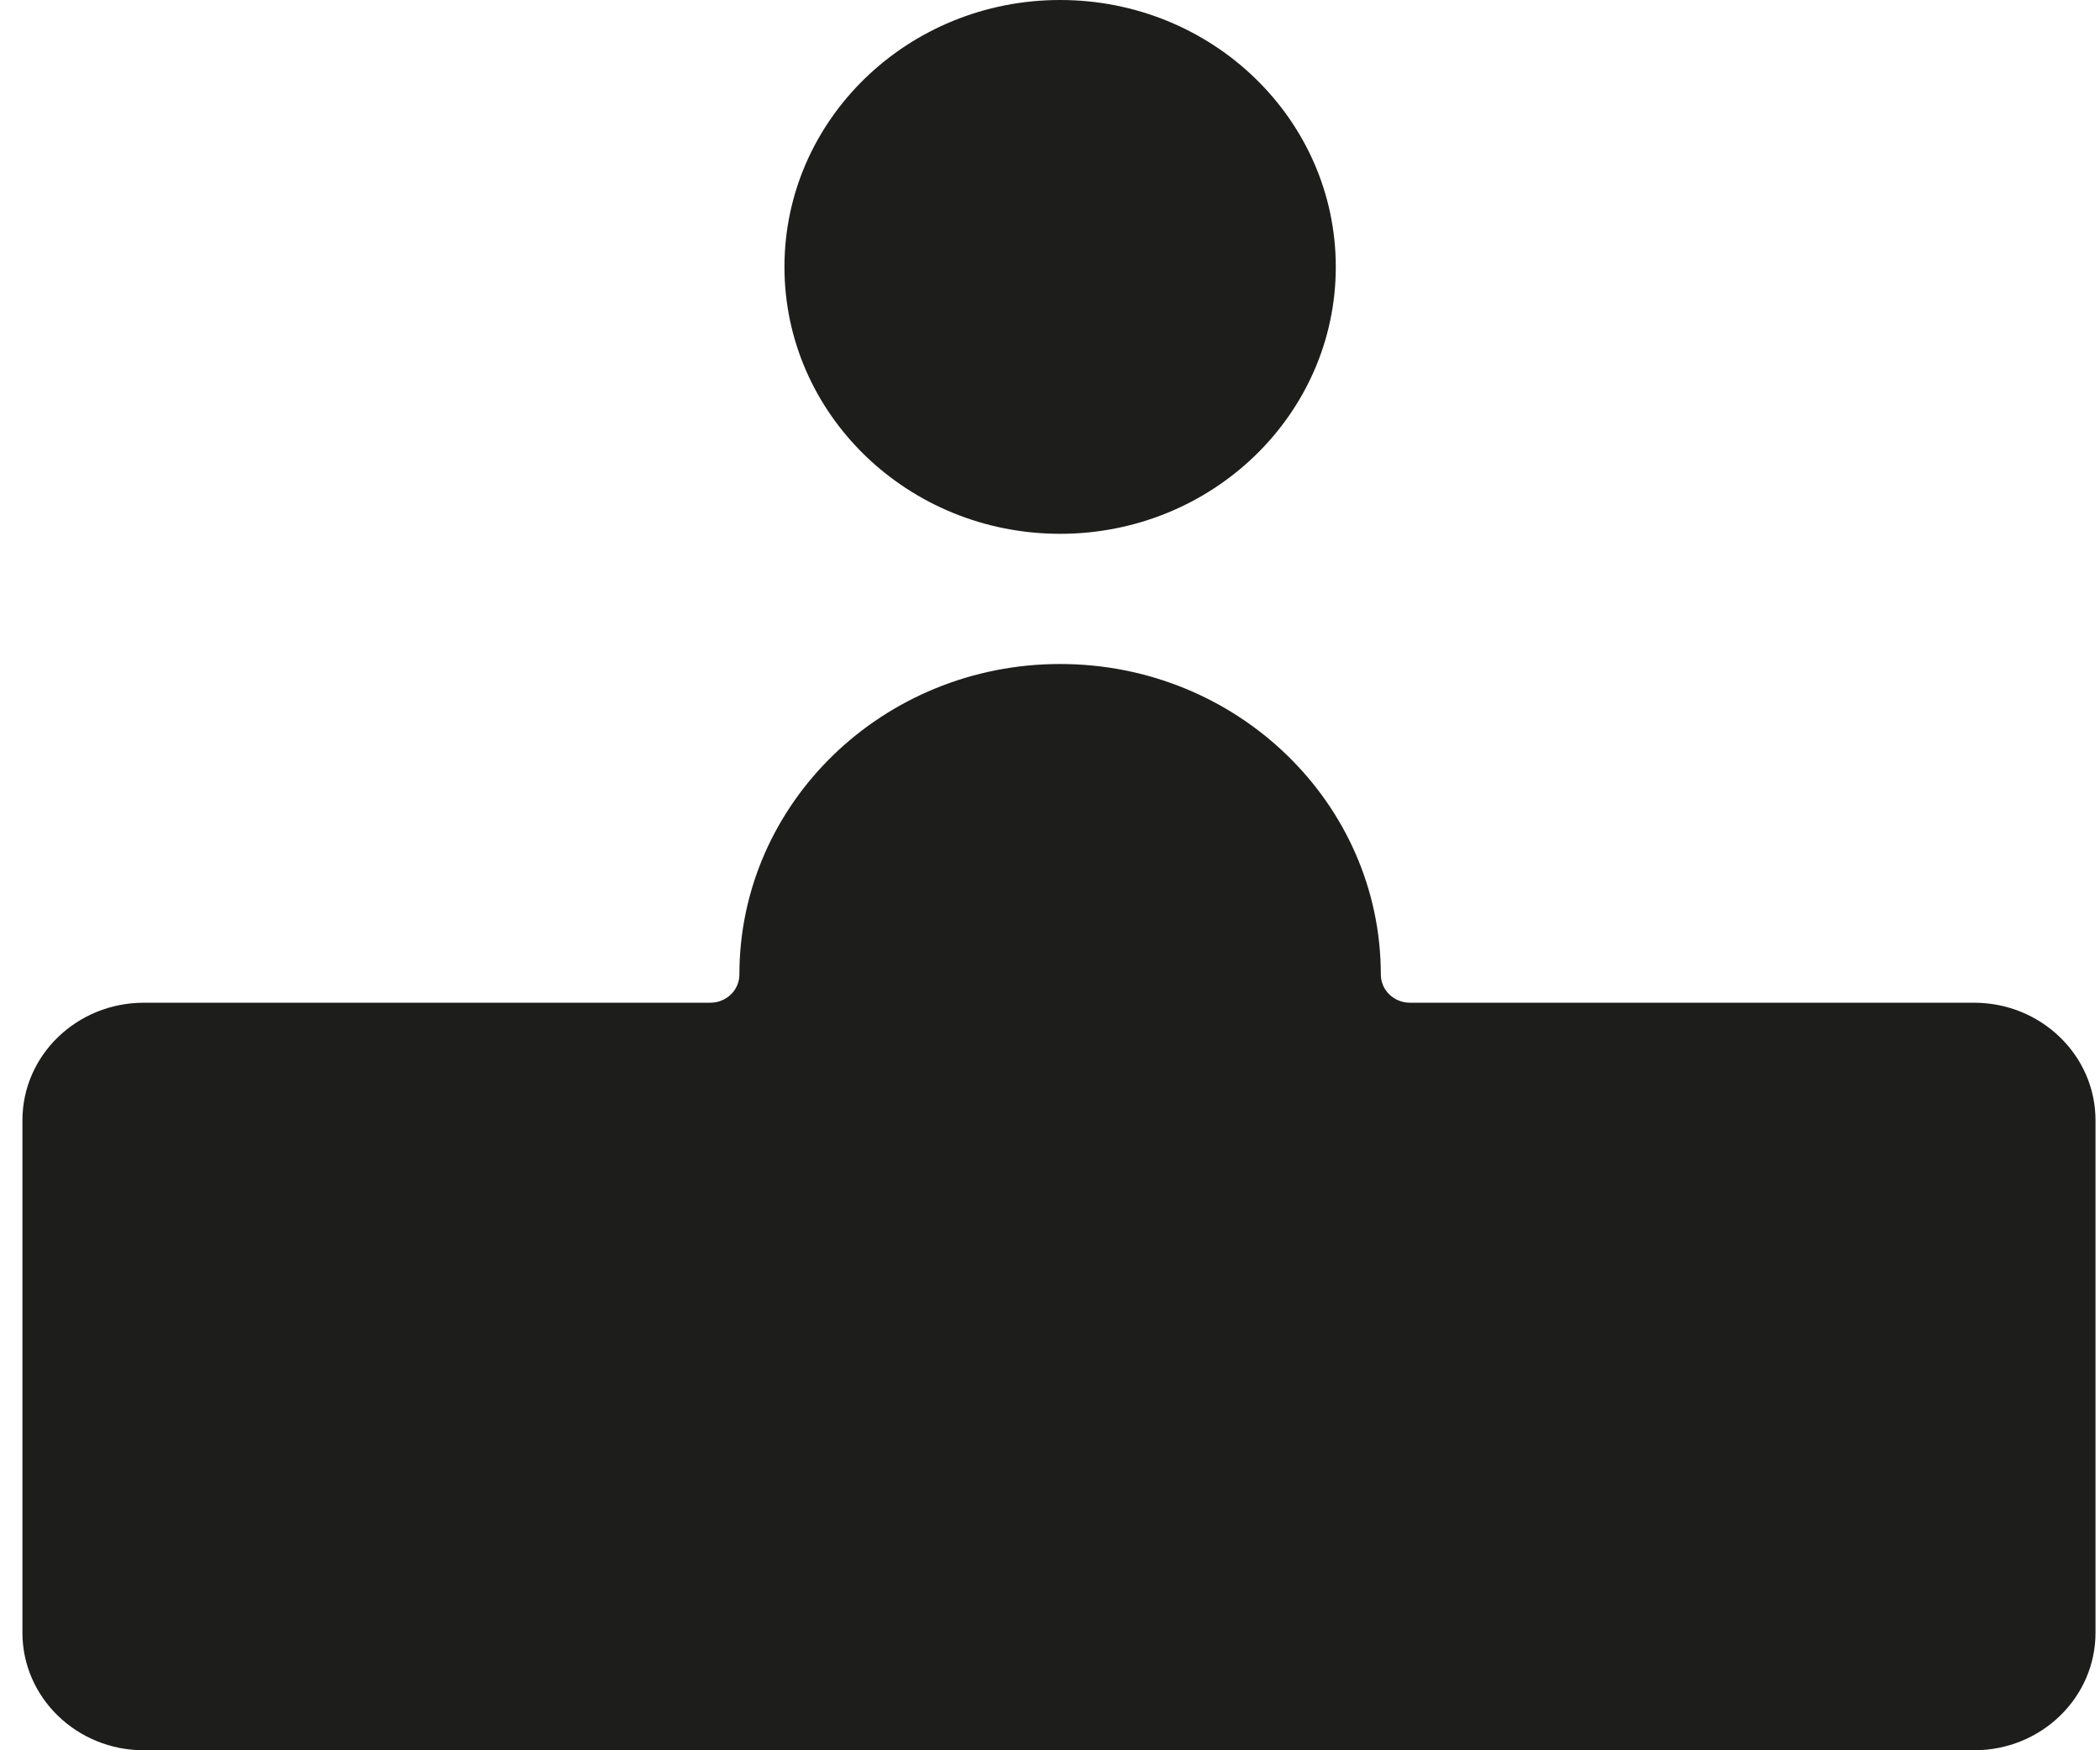 <svg width="78" height="65" viewBox="0 0 78 65" fill="none" xmlns="http://www.w3.org/2000/svg">
<path d="M39.376 24.659C45.95 24.659 51.286 29.826 51.288 36.192C51.288 36.769 51.773 37.238 52.37 37.238H73.323C75.813 37.238 77.833 39.194 77.833 41.604V60.634C77.833 63.047 75.815 65 73.323 65H5.343C2.853 65 0.833 63.044 0.833 60.634V41.604C0.833 39.192 2.851 37.238 5.343 37.238H26.382C26.979 37.238 27.463 36.769 27.463 36.192C27.463 29.828 32.8 24.659 39.376 24.659ZM39.376 0C45.031 0 49.615 4.438 49.615 9.912C49.615 15.386 45.031 19.824 39.376 19.824C33.721 19.824 29.137 15.386 29.137 9.912C29.137 4.438 33.721 0 39.376 0Z" fill="#1D1E1C"/>
</svg>
